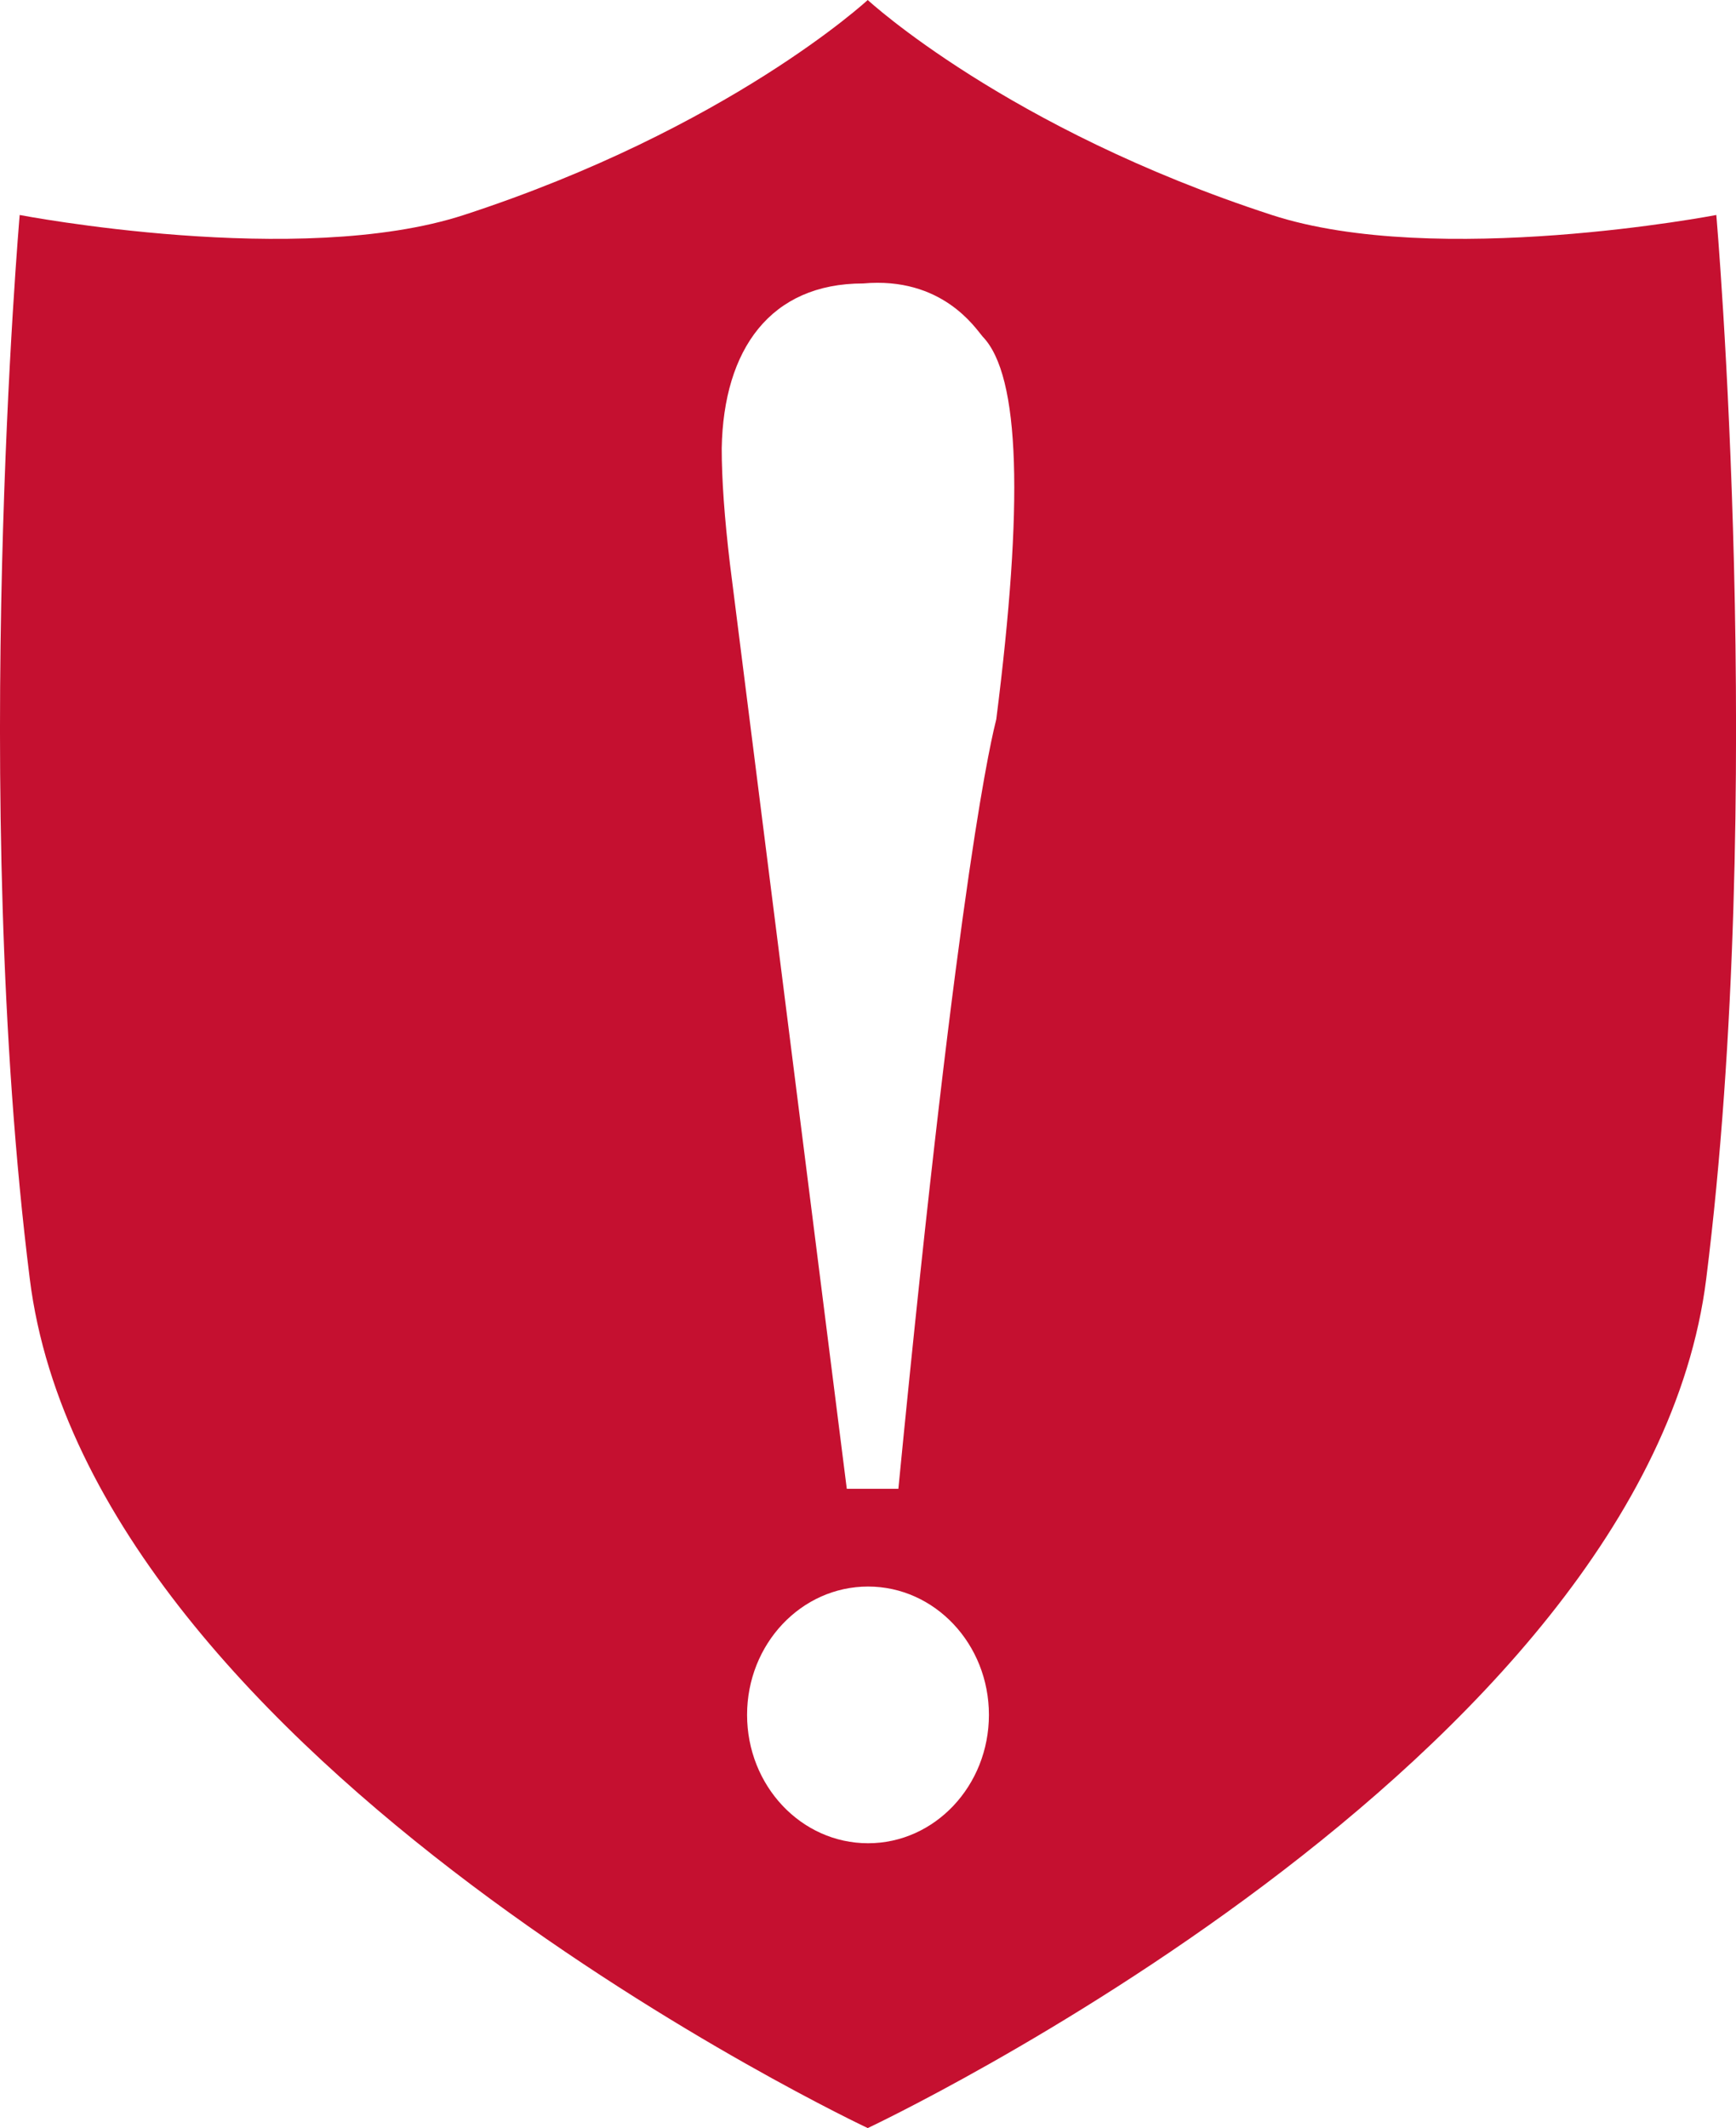 <svg xmlns="http://www.w3.org/2000/svg" xmlns:xlink="http://www.w3.org/1999/xlink" fill="none" version="1.1" width="16.489" height="20.203" viewBox="0 0 16.489 20.203"><g><path d="M16.302,2.041C16.302,2.041,13.647,2.551,12.08,2.041C9.563,1.222,8.242,0,8.242,0C8.242,0,6.921,1.222,4.406,2.041C2.84,2.551,0.187,2.041,0.187,2.041C0.187,2.041,-0.292,7.551,0.283,12.142C0.858,16.734,8.242,20.203,8.242,20.203C8.242,20.203,15.63,16.734,16.206,12.142C16.782,7.551,16.302,2.041,16.302,2.041C16.302,2.041,16.302,2.041,16.302,2.041ZM8.245,17.499C7.61,17.499,7.096,16.953,7.096,16.28C7.096,15.608,7.61,15.062,8.245,15.062C8.879,15.062,9.393,15.608,9.393,16.28C9.393,16.953,8.879,17.499,8.245,17.499C8.245,17.499,8.245,17.499,8.245,17.499ZM9.463,6.828C9.428,6.974,9.118,8.142,8.533,14.134C8.533,14.134,8.043,14.134,8.043,14.134C8.043,14.134,6.933,5.352,6.933,5.352C6.881,4.914,6.855,4.549,6.855,4.256C6.872,3.313,7.32,2.691,8.198,2.691C8.948,2.624,9.264,3.115,9.333,3.195C9.694,3.567,9.721,4.794,9.463,6.828C9.463,6.828,9.463,6.828,9.463,6.828Z" fill="#C51030" fill-opacity="1"/></g></svg>